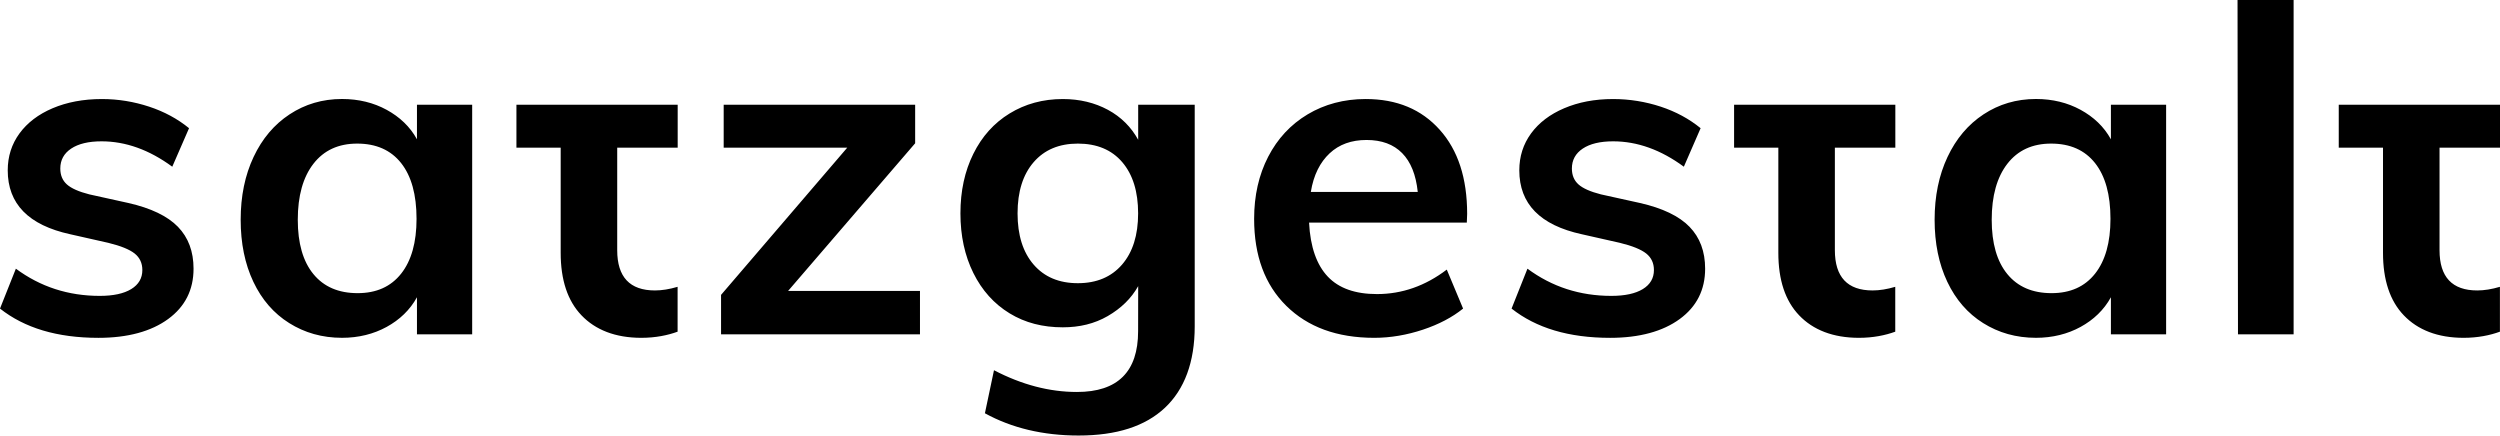 <?xml version="1.0" encoding="utf-8"?>
<svg xmlns="http://www.w3.org/2000/svg" viewBox="0 0 16173.5 2817.6">
  <path d="M0 1996.3l102.7-258.1c158.4 117.3 339.1 176 542.5 176 88 0 155.9-14.7 203.8-44 47.9-29.3 71.9-70.4 71.9-123.2 0-44.9-16.7-80.6-49.9-107-33.3-26.3-89.9-49.3-170-68.9l-246.3-55.6C184.9 1456.8 50 1319 50 1102c0-89.9 25.4-169.5 76.2-239 50.8-69.3 122.2-123.6 214.1-162.7 91.9-39 198.1-59.6 319.3-59.6 105.6 0 207.5 17.1 305.3 49.3s183.7 78.7 258.1 139.3l-108.5 249.2C965.7 969.1 813.2 914.3 656.9 914.3c-84.1 0-149.5 15.7-196.5 47-46.9 31.2-70.3 74.3-70.3 129 0 43 14.2 77.2 42.5 102.6 28.3 25.5 76.7 47 145.1 64.5l252.2 55.7c146.6 33.2 253.6 84.6 321.1 154 67.4 69.4 101.1 159.8 101.1 271.2 0 136.9-54.7 245.4-164.2 325.5-109.5 80.2-261.5 121.8-451.1 121.8-267.8-.1-478.4-64.1-636.8-189.3zM3054.7 677.5v1485.4h-357.2V1923c-45 82.1-112.3 146.1-196.3 192s-180.9 70.4-288.4 70.4c-129 0-242.3-32.8-342-95.4-99.7-62.5-177-151.5-231.7-266.9-54.7-115.3-82.1-249.2-82.1-401.7s27.8-287.9 83.6-406.1c55.7-118.3 133.4-210.1 233.1-275.7 99.7-65.5 212-99.2 339.1-99.2 107.5 0 204.3 24 288.4 69.9s151.4 108.8 196.3 190.9V677.5h357.2zm-459.6 1093c66.4-84 99.7-202.3 99.7-354.8 0-156.4-33.3-276.6-99.7-360.6C2528.6 971 2433.8 929 2310.7 929c-121.2 0-215.5 43.5-283 130.5-67.4 87-101.2 207.7-101.2 362.1 0 152.4 33.7 269.7 101.2 351.8 67.4 82.1 162.7 123.1 285.9 123.1 121.1.1 215-41.9 281.5-126zM5098.5 1882.2h853.2v280.6H4664.8v-255.1l816.4-952.4h-799.4V677.5h1238.7v249.4l-822 955.3zM7729.1 677.5v1434.3c0 230.7-66.1 407.4-193.1 526.6-127.1 119.2-311.7 179.2-558.1 179.2-228.7 0-432.1-48.2-606.1-144l58.7-278.5c179.8 93.8 358.7 140.7 536.6 140.7 263.9 0 395.8-131 395.8-392.9l.5-291.9c-45 80.2-110.9 143.8-196.9 193.7-86.1 49.8-183.2 72.8-290.7 72.8-129 0-243.5-28.8-344.2-90.4-100.7-61.6-178.9-148.5-234.6-261-55.7-112.3-83.6-240.9-83.6-385.6 0-144.6 27.8-273.1 83.6-385.5 55.7-112.4 133.9-199.4 234.6-261 100.7-61.6 215.2-93.3 344.2-93.3 109.4 0 207.1 24 292.1 69.9 85 45.9 150.5 111.7 195.5 193.8V677.5h365.7zm-470.2 1034.4c69.3-80.2 104.1-190.6 104.1-331.4 0-140.7-34.2-251.1-102.6-331.3C7191.9 969.1 7096.1 929 6973 929c-121.3 0-216.5 40.1-285.9 120.2-69.4 80.2-104.1 190.6-104.1 331.3 0 140.8 34.7 251.2 104.1 331.4 69.4 80.2 164.7 120.2 285.9 120.2 121.2 0 216.5-40 285.9-120.2zM9489.4 1440H8468.9c7.8 158.4 49.8 274.4 121.2 349.6 71.3 75.3 177.4 112.9 318.1 112.9 162.2 0 312.7-52.8 451.6-158.4l105.5 252.2c-70.3 56.7-156.9 102.1-259.5 136.3-102.6 34.2-209 52.9-314.6 52.9-242.4 0-430.7-70-569.5-206.8s-208.2-324.4-208.2-563c0-150.5 30.3-284.4 90.9-401.8 60.6-117.2 145.6-208.6 255.1-274.1 109.4-65.5 236.2-99.2 375-99.2 203.3 0 361.5 66.9 479.7 198.9 118.3 131.9 177.4 313.3 177.4 543.9l-2.2 56.6zm-887.6-448c-61.6 57.7-103.9 140.1-121.5 249.6H9172c-11.7-111.5-45.2-194.3-100.9-251-55.7-56.7-132.5-85-230.2-85-97.9-.1-177.5 28.7-239.1 86.4zM9779 1996.3l102.7-258.1c158.4 117.3 339.1 176 542.5 176 88 0 155.9-14.7 203.8-44 47.9-29.3 71.9-70.4 71.9-123.2 0-44.9-16.7-80.6-49.9-107-33.3-26.3-89.9-49.3-170-68.9l-246.3-55.6C9963.9 1456.8 9829 1319 9829 1102c0-89.9 25.4-169.5 76.2-239 50.8-69.3 122.2-123.6 214.1-162.7 91.9-39 195.8-59.6 317-59.6 105.6 0 209.9 17.1 307.6 49.3s183.7 78.7 258.1 139.3l-108.5 249.2c-148.6-109.4-301.1-164.2-457.5-164.2-84.1 0-149.5 15.7-196.5 47-46.9 31.2-70.3 74.3-70.3 129 0 43 14.2 77.2 42.5 102.6 28.3 25.5 76.7 47 145.1 64.5l252.2 55.7c146.6 33.2 253.6 84.6 321.1 154 67.4 69.4 101.1 159.8 101.1 271.2 0 136.9-54.7 245.4-164.2 325.5-109.5 80.2-261 121.8-450.6 121.8-267.9-.1-479-64.1-637.4-189.3zM14478.4 2162.8L14475.5 0h362.8v2162.8h-359.9zM3627.2 677.5H3341v277.8h286.3v680.3c0 175.9 44.8 310.8 134.8 404.6 89.9 93.9 218.7 145.3 386.8 145.3 91.9 0 170.3-16.2 234.8-39.7v-290.3c-52.8 15.7-101.7 23.5-146.6 23.5-162.3 0-244.1-86.4-244.1-260.4V955.3h391.2V677.5h-757zM11504.7 677.5h-286.2v277.8h286.3v680.3c0 175.9 44.8 310.8 134.8 404.6 89.9 93.9 218.7 145.3 386.8 145.3 91.9 0 170.3-16.2 234.8-39.7v-290.3c-52.8 15.7-101.7 23.5-146.6 23.5-162.3 0-244.1-86.4-244.1-260.4V955.3h391.2V677.5h-757zM14013.5 677.5v1485.4h-357.2V1923c-45 82.1-112.3 146.1-196.3 192-84 45.9-180.9 70.4-288.4 70.4-129 0-242.3-32.8-342-95.4-99.7-62.5-177-151.5-231.7-266.9-54.7-115.3-82.1-249.2-82.1-401.7s27.8-287.9 83.6-406.1c55.7-118.3 133.4-210.1 233.1-275.7 99.7-65.5 212-99.2 339.1-99.2 107.5 0 204.3 24 288.4 69.9s151.4 108.8 196.3 190.9V677.5h357.2zm-459.7 1093c66.4-84 99.7-202.3 99.7-354.8 0-156.4-33.3-276.6-99.7-360.6-66.5-84.1-161.3-126.1-284.4-126.1-121.2 0-215.5 43.5-283 130.5-67.4 87-101.2 207.7-101.2 362.1 0 152.4 33.7 269.7 101.2 351.8 67.4 82.1 162.7 123.1 285.9 123.1 121.2.1 215-41.9 281.5-126zM15416.5 677.5h-286.2v277.8h286.3v680.3c0 175.9 44.8 310.8 134.8 404.6 89.9 93.9 218.7 145.3 386.8 145.3 91.9 0 170.3-16.2 234.8-39.7v-290.3c-52.8 15.7-101.7 23.5-146.6 23.5-162.3 0-244.1-86.4-244.1-260.4V955.3h391.2V677.5h-757z"/>
</svg>